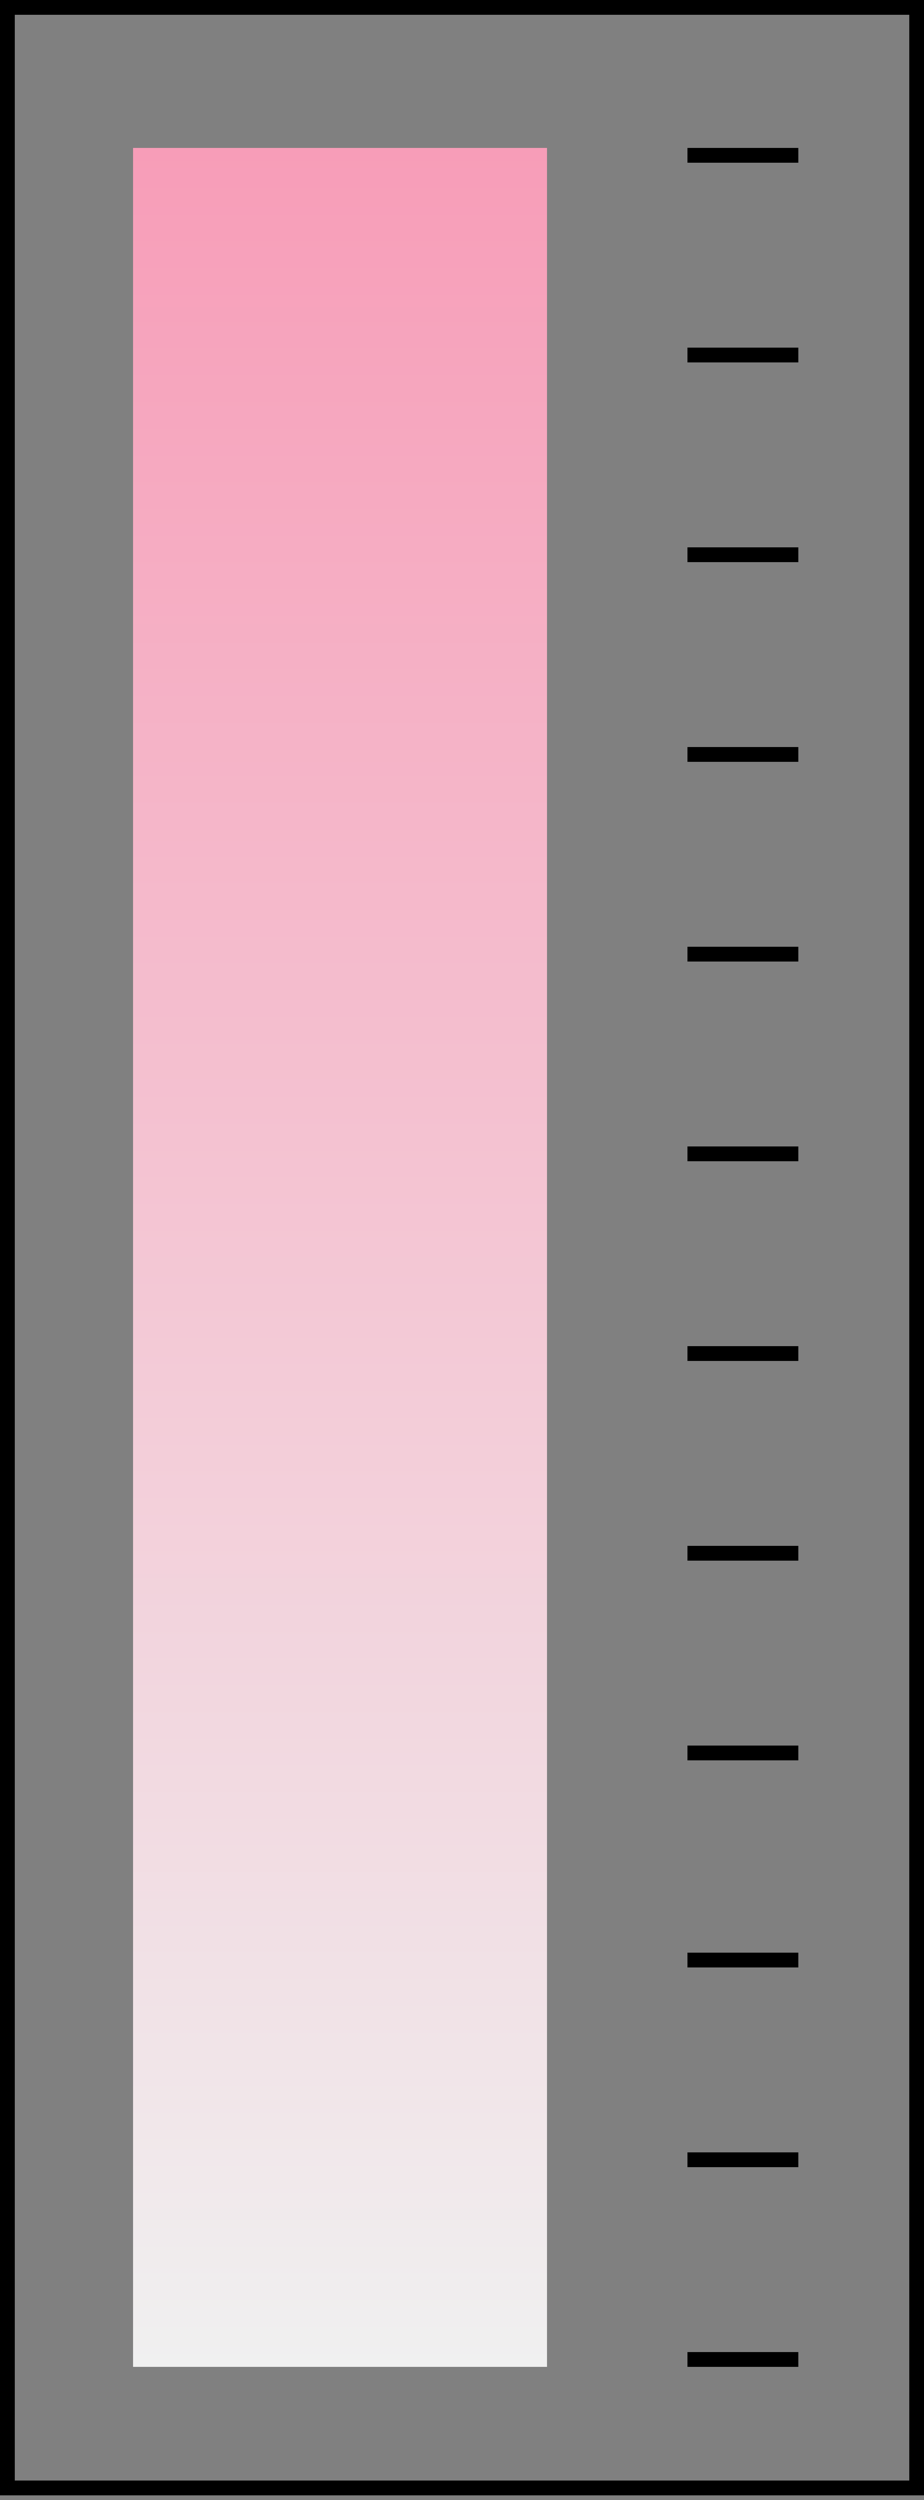 <svg xmlns="http://www.w3.org/2000/svg" width="125" height="338" viewBox="0 0 125 338" fill="none">
  <rect x="0" y="0" width="125" height="338" fill="#808080" stroke="none"/>
  <rect x="18" y="20" width="56" height="300" fill="url(#paint0_linear_1026_163)"></rect>
  <rect x="108" y="318" width="2" height="15" transform="rotate(90 108 318)" fill="black"></rect>
  <rect x="108" y="155" width="2" height="15" transform="rotate(90 108 155)" fill="black"></rect>
  <rect x="108" y="291" width="2" height="15" transform="rotate(90 108 291)" fill="black"></rect>
  <rect x="108" y="128" width="2" height="15" transform="rotate(90 108 128)" fill="black"></rect>
  <rect x="108" y="264" width="2" height="15" transform="rotate(90 108 264)" fill="black"></rect>
  <rect x="108" y="101" width="2" height="15" transform="rotate(90 108 101)" fill="black"></rect>
  <rect x="108" y="236" width="2" height="15" transform="rotate(90 108 236)" fill="black"></rect>
  <rect x="108" y="74" width="2" height="15" transform="rotate(90 108 74)" fill="black"></rect>
  <rect x="108" y="209" width="2" height="15" transform="rotate(90 108 209)" fill="black"></rect>
  <rect x="108" y="47" width="2" height="15" transform="rotate(90 108 47)" fill="black"></rect>
  <rect x="108" y="182" width="2" height="15" transform="rotate(90 108 182)" fill="black"></rect>
  <rect x="108" y="20" width="2" height="15" transform="rotate(90 108 20)" fill="black"></rect>
  <rect x="1" y="1" width="123.008" height="335.37" stroke="black" stroke-width="2"></rect>
  <defs>
    <linearGradient id="paint0_linear_1026_163" x1="46" y1="20" x2="46" y2="320" gradientUnits="userSpaceOnUse">
      <stop stop-color="#F79DB8"></stop>
      <stop offset="1" stop-color="#F0F0F0"></stop>
    </linearGradient>
  </defs>
</svg>
